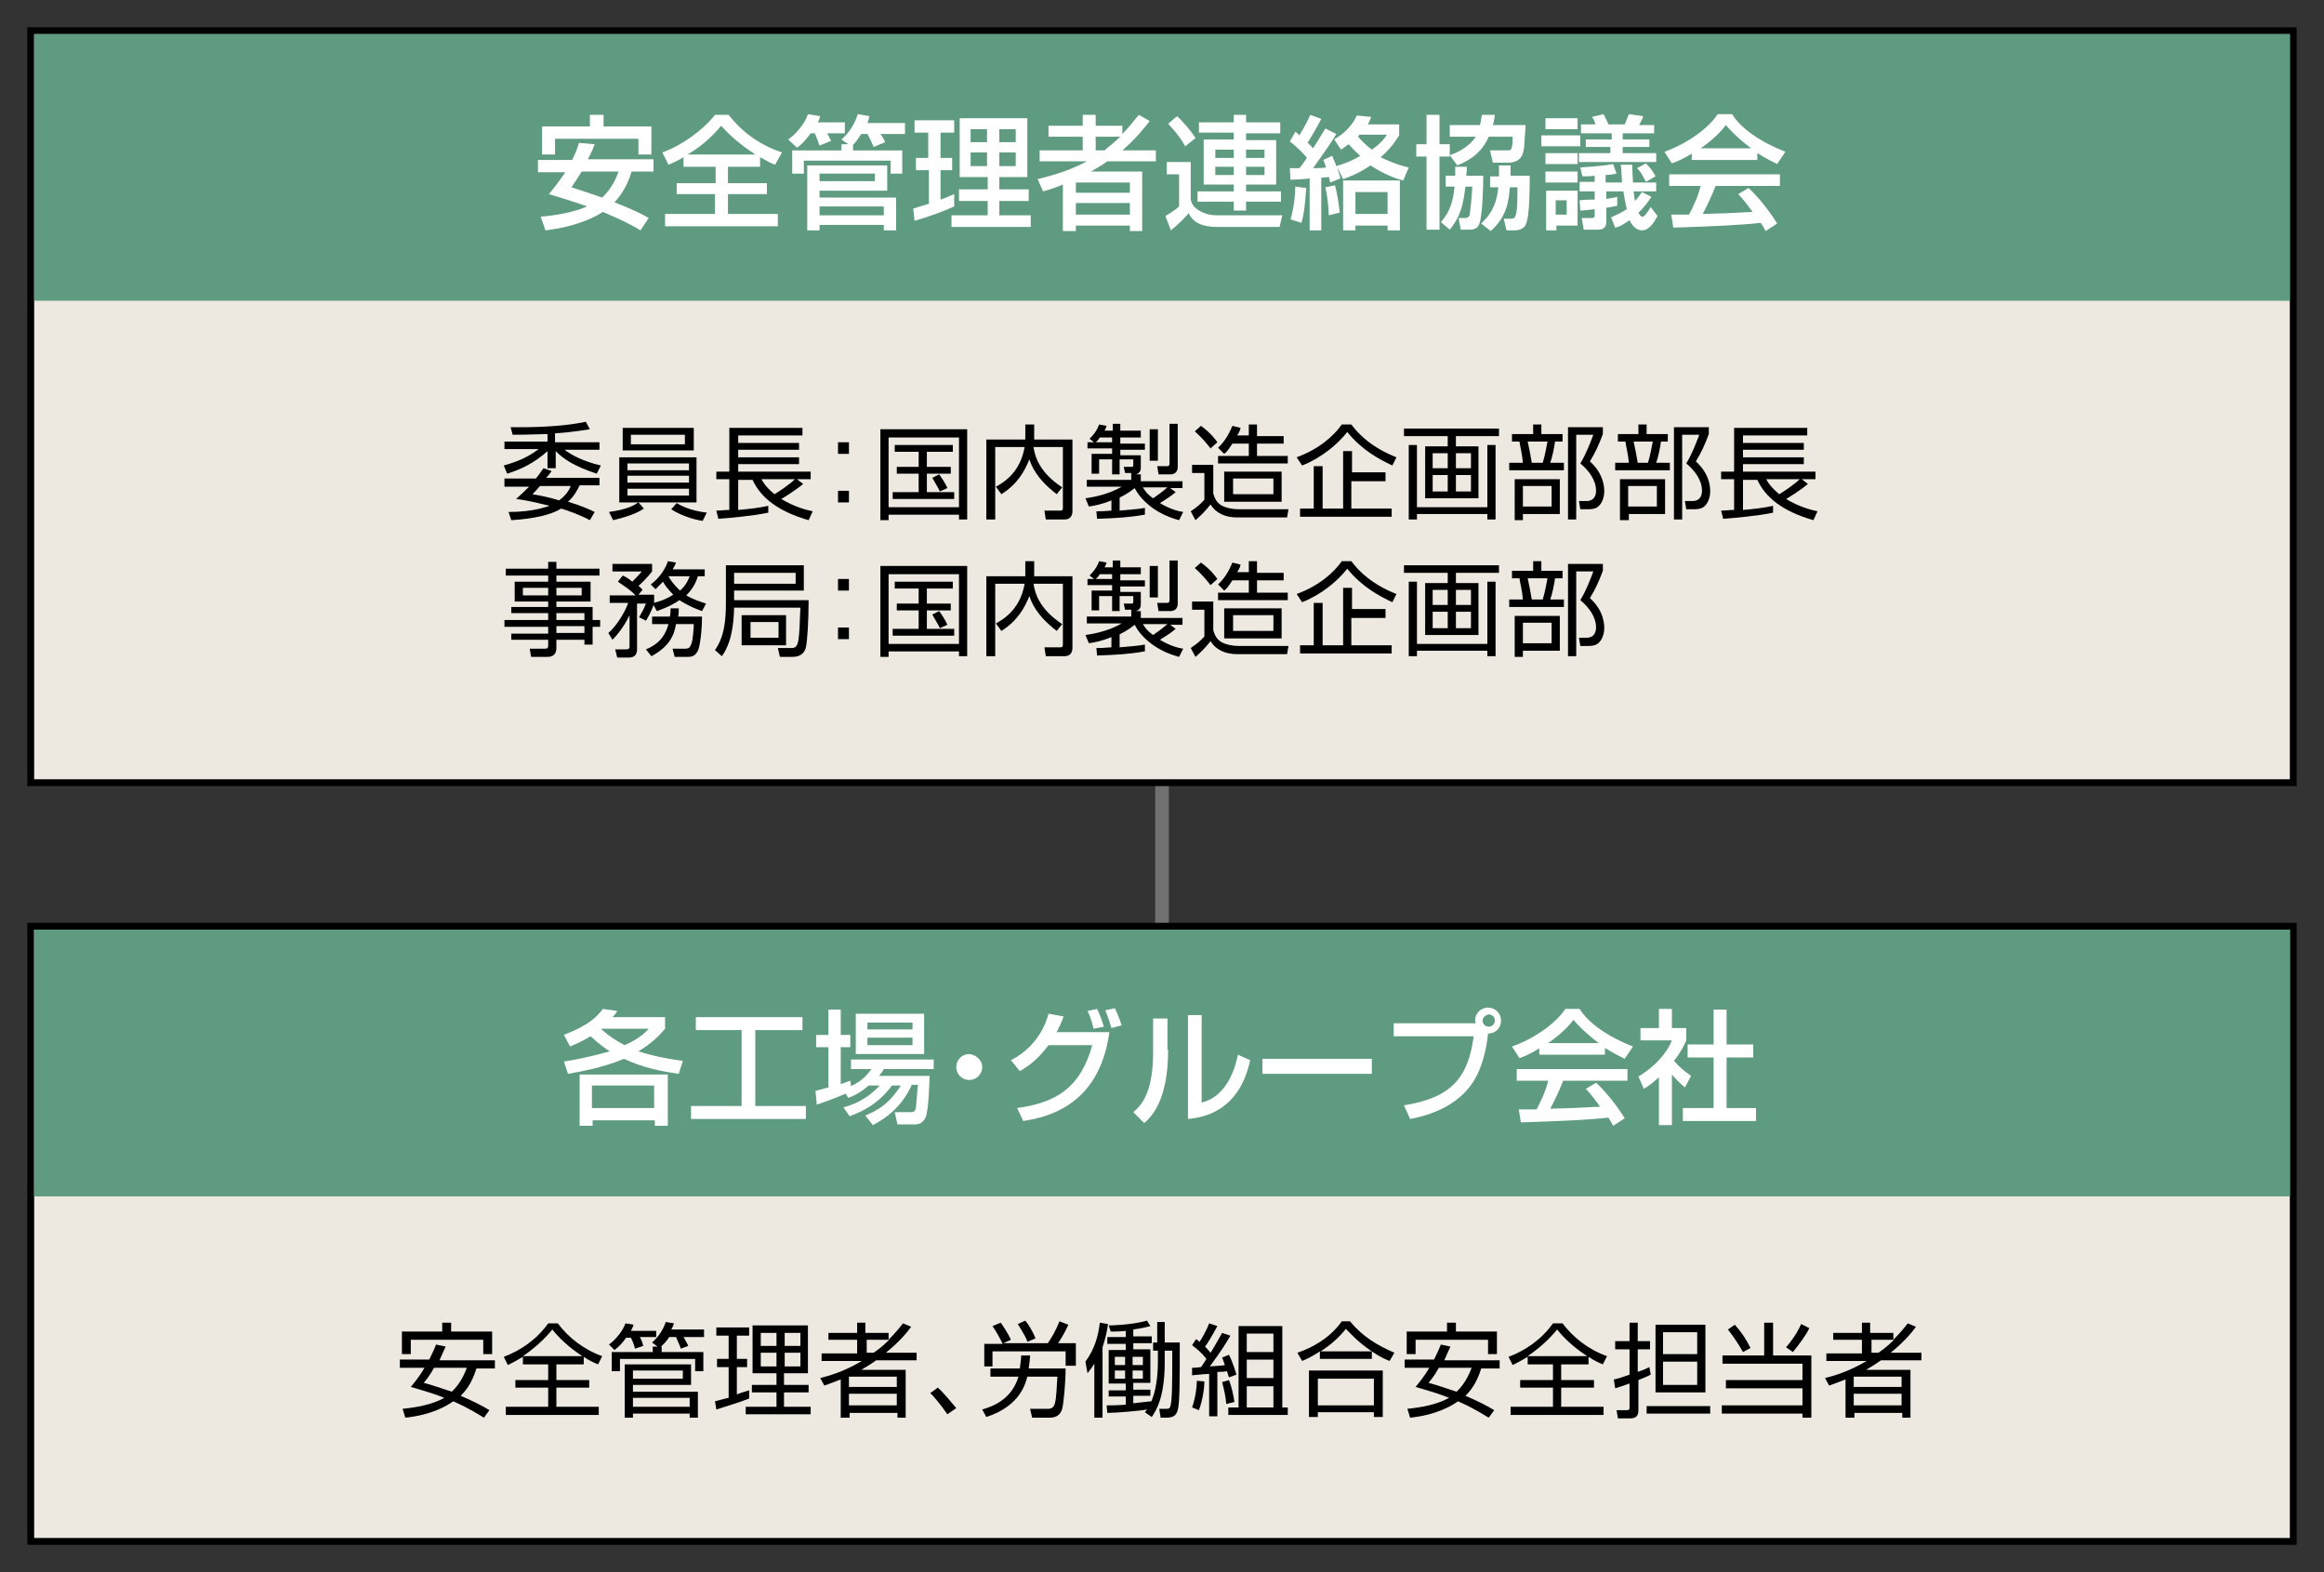 <?xml version="1.0" encoding="utf-8"?>
<!-- Generator: Adobe Illustrator 25.4.8, SVG Export Plug-In . SVG Version: 6.00 Build 0)  -->
<svg version="1.1" id="レイヤー_1" xmlns="http://www.w3.org/2000/svg" xmlns:xlink="http://www.w3.org/1999/xlink" x="0px"
	 y="0px" viewBox="0 0 340 230" style="enable-background:new 0 0 340 230;" xml:space="preserve">
<rect x="0" y="0" width="340" height="230" fill="#333333" stroke="none"/>
<style type="text/css">
	.st0{fill:none;stroke:#000000;stroke-miterlimit:10;}
	.st1{fill-rule:evenodd;clip-rule:evenodd;fill:none;stroke:#231815;stroke-width:0.891;stroke-miterlimit:10;}
	.st2{fill:#FFFFFF;stroke:#0068B6;stroke-width:4.124;stroke-miterlimit:10;}
	.st3{fill:none;stroke:#231815;stroke-width:1.175;stroke-miterlimit:10;}
	.st4{fill:#231815;}
	.st5{fill:none;stroke:#231815;stroke-miterlimit:10;}
	.st6{fill:#0068B6;stroke:#0068B6;stroke-width:2.7;stroke-miterlimit:10;}
	.st7{fill:#FFFFFF;stroke:#0068B6;stroke-width:2.7;stroke-miterlimit:10;}
	.st8{fill:none;stroke:#231815;stroke-width:0.9;stroke-miterlimit:10;}
	.st9{fill:#BAE2F8;stroke:#BAE2F8;stroke-width:1.6;stroke-miterlimit:10;}
	.st10{fill:#DFDFDF;stroke:#DFDFDF;stroke-width:1.6;stroke-miterlimit:10;}
	.st11{fill-rule:evenodd;clip-rule:evenodd;fill:#0068B6;stroke:#0068B6;stroke-width:1.5;stroke-miterlimit:10;}
	.st12{fill-rule:evenodd;clip-rule:evenodd;fill:#BAE2F8;stroke:#BAE2F8;stroke-width:2.25;stroke-miterlimit:10;}
	.st13{fill-rule:evenodd;clip-rule:evenodd;fill:#DFDFDF;stroke:#DFDFDF;stroke-width:1.5;stroke-miterlimit:10;}
	.st14{fill:#717071;}
	.st15{fill:#EDE9E0;}
	.st16{fill:#5F9B81;}
	.st17{fill:#FFFFFF;}
	.st18{enable-background:new    ;}
	.st19{fill:none;stroke:#FFFFFF;stroke-width:2;stroke-linejoin:round;stroke-miterlimit:10;}
	.st20{fill:#221815;}
	.st21{fill:#0068B6;}
	.st22{fill:#BAE2F8;stroke:#BAE2F8;stroke-width:2.25;stroke-miterlimit:10;}
	.st23{fill:#DFDFDF;stroke:#DFDFDF;stroke-width:2.25;stroke-miterlimit:10;}
	.st24{fill:none;stroke:#FFFFFF;stroke-width:2;}
	.st25{fill:#0066CC;}
</style>
<rect x="169" y="114" class="st14" width="2" height="22"/>
<g>
	<rect x="4.5" y="4.5" class="st15" width="331" height="110"/>
	<path d="M335,5v109H171h-2H5V5H335 M336,4h-1H5H4v1v109v1h1h164h2h164h1v-1V5V4L336,4z"/>
</g>
<g>
	<rect x="4.5" y="135.5" class="st15" width="331" height="90"/>
	<path d="M335,136v89H5v-89h164h2H335 M336,135h-1H171h-2H5H4v1v89v1h1h330h1v-1v-89V135L336,135z"/>
</g>
<rect x="5" y="5" class="st16" width="330" height="39"/>
<rect x="5" y="136" class="st16" width="330" height="39"/>
<rect x="5" y="136" class="st16" width="330" height="39"/>
<g>
	<path class="st17" d="M87,21.1c-0.2,0.5-0.3,0.9-1,2.2h9.6v1.8h-3.2c-0.5,1.7-1.3,3.2-2.5,4.5c2.6,1,4.2,1.8,5,2.3l-1.2,1.8
		c-0.8-0.5-2.4-1.4-5.5-2.7c-0.6,0.4-3.3,2.1-8.4,2.7l-0.7-2c3.6-0.3,5.6-1,6.8-1.5c-1.1-0.4-2.6-0.9-5.6-1.8
		c0.5-0.6,1.4-1.7,2.4-3.2h-4v-1.8h5c0.6-1.2,0.8-1.8,1-2.5L87,21.1z M79.3,18.5h7v-1.7h2v1.7h7v4.1h-1.9v-2.3H81.2v2.3h-1.9V18.5z
		 M85.1,25.1c-0.8,1.3-1.1,1.7-1.5,2.3c1.6,0.5,3,1,4.5,1.5c1.5-1.4,2.1-3,2.4-3.8H85.1z"/>
	<path class="st17" d="M100,23c-0.8,0.5-1.5,0.8-2.2,1.1l-0.9-1.8c2.8-1,5.9-3.2,7.7-5.5h2c1.7,2.2,4.2,4.3,7.8,5.5l-1,1.8
		c-0.6-0.2-1.1-0.5-2.2-1.1v1.4h-4.7v2.4h5.7v1.6h-5.7v2.9h7.3v1.8H97.3v-1.8h7.3v-2.9H99v-1.6h5.7v-2.4H100V23z M110.5,22.6
		c-1.5-1-3.3-2.3-5-4.2c-0.9,1.1-2.5,2.8-4.9,4.2H110.5z"/>
	<path class="st17" d="M118.6,19.5c-1,1.4-1.7,1.9-2,2.1l-1.3-1.2c1.2-0.8,2.5-2.4,2.9-3.7L120,17c-0.1,0.3-0.1,0.5-0.4,0.9h4v1.6
		H121c0.2,0.3,0.4,0.8,0.6,1.1l-1.7,0.7c-0.2-0.6-0.5-1.4-0.7-1.8H118.6z M124.1,21.1l-1-0.7c0.5-0.4,1.8-1.7,2.4-3.7l1.7,0.3
		c-0.1,0.3-0.1,0.5-0.3,1h5.5v1.6h-3.6c0.3,0.4,0.5,0.7,0.7,1.2l-1.7,0.7c-0.1-0.3-0.5-1.2-0.9-1.9h-0.9c-0.5,0.8-0.9,1.3-1.2,1.6
		v0.8h7.2v3.4h-1.7v-1.9h-12.7v1.9h-1.7v-3.4h7.2v-0.9H124.1z M118.1,24.2h11.7v3.7h-9.9v1h11.2v4.8h-1.8v-0.8h-9.4v0.8h-1.8V24.2z
		 M119.9,26.5h8.1v-1.1h-8.1V26.5z M119.9,31.5h9.4v-1.3h-9.4V31.5z"/>
	<path class="st17" d="M133.6,30.5c0.5-0.1,0.6-0.2,2.3-0.7v-4.9H134v-1.8h1.8v-3.7h-2v-1.8h5.8v1.8h-2v3.7h1.7v1.8h-1.7v4.3
		c0.6-0.2,1.1-0.4,2-0.8v1.8c-1.5,0.7-4,1.6-5.8,2.1L133.6,30.5z M140.3,17.3h10v8.6h-4.1v1.8h4.3v1.7h-4.3v2.1h4.6v1.7h-11.6v-1.7
		h5.3v-2.1h-4.2v-1.7h4.2v-1.8h-4.1V17.3z M142,18.9v1.9h2.4v-1.9H142z M142,22.3v2h2.4v-2H142z M146.2,18.9v1.9h2.4v-1.9H146.2z
		 M146.2,22.3v2h2.4v-2H146.2z"/>
	<path class="st17" d="M151.8,26.2c2.9-0.7,5.2-1.5,7.2-2.6h-6.9V22h6.3v-2h-5v-1.6h5v-1.6h1.9v1.6h3.9v1.2c1.1-1.1,1.8-2.1,2.4-2.8
		l1.6,0.9c-0.7,0.9-2,2.6-4,4.3h4.9v1.6h-7.1c-0.5,0.4-1.4,0.9-2.4,1.5h7.5v8.7h-1.8V33h-7.9v0.8h-1.9V27c-1.5,0.6-2.1,0.8-2.9,1
		L151.8,26.2z M157.4,26.7v1.5h7.9v-1.5H157.4z M157.4,29.7v1.7h7.9v-1.7H157.4z M160.3,20v2h1.3c0.3-0.3,1-0.8,2.3-2H160.3z"/>
	<path class="st17" d="M170.6,23.7h3.6v5.4c0.1,0.6,0.3,1.2,1.4,1.8c0.9,0.5,1.8,0.6,2.4,0.6h9.6l-0.4,1.7h-9.1c-2.8,0-3.7-1-4.2-2
		c-0.6,0.7-1.7,1.8-2.6,2.5l-0.8-2.1c0.3-0.2,1.4-0.8,2-1.4v-4.7h-1.8V23.7z M172.2,17c0.7,0.6,2.1,2.2,2.7,3.2l-1.5,1.2
		c-0.7-1.2-1.2-1.9-2.5-3.3L172.2,17z M187.3,19.5h-5v1h4.4V27h-4.4v1h5.1v1.5h-5.1v1.3h-1.8v-1.3h-5.3v-1.5h5.3v-1h-4.4v-6.6h4.4
		v-1h-5.1v-1.5h5.1v-1.1h1.8v1.1h5V19.5z M177.8,21.9v1.2h2.7v-1.2H177.8z M177.8,24.4v1.2h2.7v-1.2H177.8z M182.3,21.9v1.2h2.7
		v-1.2H182.3z M182.3,24.4v1.2h2.7v-1.2H182.3z"/>
	<path class="st17" d="M195.6,24.4c0.3,0.9,0.4,1.3,0.5,1.7l-1.5,0.6c-0.1-0.4-0.1-0.6-0.2-0.8c-0.2,0-0.8,0.1-1.1,0.1v7.7h-1.7
		v-7.6c-0.6,0.1-2.2,0.2-2.8,0.2l-0.1-1.7c0.3,0,1,0,1.4,0c0.3-0.3,0.6-0.8,1.1-1.5c-0.2-0.3-1.2-1.4-2.5-2.4l0.8-1.4
		c0.2,0.1,0.3,0.2,0.6,0.5c0.9-1.5,1.3-2.3,1.6-3l1.6,0.6c-0.6,1.2-1.3,2.3-2,3.5c0.5,0.4,0.6,0.6,0.8,0.8c1.1-1.7,1.4-2.3,1.8-2.9
		l1.6,0.8c-0.9,1.6-3,4.4-3.4,5c0.5,0,1.4,0,1.9-0.1c-0.1-0.4-0.2-0.6-0.4-1.1l1.3-0.6c0.1,0.3,0.3,0.6,0.6,1.5
		c0.7-0.2,2-0.6,3.5-1.5c-0.8-0.7-1.3-1.3-1.7-1.7c-0.4,0.3-0.7,0.5-1.1,0.8l-1-1.5c0.8-0.5,2.4-1.5,3.3-3.5l2.1,0.2
		c-0.1,0.3-0.2,0.6-0.5,1.1h4.6v1.6c-0.4,0.6-1,1.7-2.7,3.2c1.8,0.9,3.2,1.3,4.1,1.5l-0.8,1.9c-0.8-0.2-2.5-0.7-4.8-2.2
		c-1.9,1.3-3.2,1.7-4,2L195.6,24.4z M191.1,27.5c-0.2,2.7-0.3,3.7-0.7,5.1l-1.6-0.5c0.5-1.7,0.7-3.5,0.7-4.8L191.1,27.5z
		 M195.3,27.1c0.3,1,0.6,2.9,0.7,4l-1.6,0.4c0-1-0.2-2.8-0.5-4.1L195.3,27.1z M204.8,26.4v7.3H203V33h-4.7v0.7h-1.8v-7.3H204.8z
		 M198.3,28.1v3.2h4.7v-3.2H198.3z M199,19.6c-0.2,0.2-0.3,0.3-0.3,0.4c0.1,0.1,0.7,0.9,2,1.9c1.4-1,1.9-1.7,2.2-2.2H199z"/>
	<path class="st17" d="M217.8,20c-0.8,1.9-2.3,3.3-4.6,4.2l-1.1-1.5v0.2h-1.5v10.7h-1.9V22.9h-1.5v-1.8h1.5v-4.3h1.9v4.3h1.5v1.6
		c2.1-0.7,3.3-1.9,3.8-2.7h-3.8v-1.7h4.4c0.2-0.6,0.2-1.1,0.3-1.5h1.9c-0.1,0.5-0.1,0.9-0.3,1.5h4.8c0,0.4-0.2,2.5-0.2,3
		c-0.1,0.9-0.2,2.5-2.4,2.5h-2.2L218,22h2.3c0.7,0,0.8,0,0.9-0.6c0.1-0.3,0.1-1,0.1-1.4H217.8z M212.9,25.7c0-0.5,0-0.8,0-1.3h1.7
		c0,0.4,0,0.7-0.1,1.3h2.5c0,1.4-0.1,6-0.6,7.1c-0.1,0.3-0.4,0.8-1.4,0.8h-1.3l-0.3-1.7h0.8c0.3,0,0.6,0,0.8-0.4
		c0.1-0.5,0.3-2.5,0.4-4.2h-1c-0.3,2.1-0.5,4.1-2.3,6.3l-1.3-1.1c1.4-1.6,1.8-3.2,2-5.2h-1.3v-1.6H212.9z M219.3,25.7
		c0-0.8,0-1.1,0-1.5h1.7c0,0.5,0,0.6,0,1.5h2.8c0,5.9-0.4,6.7-0.6,7.2c-0.3,0.6-1,0.8-1.6,0.8h-1.2L220,32h0.8c0.4,0,0.8,0,0.9-0.4
		c0.3-0.7,0.3-2.4,0.3-4.2h-1.1c-0.2,2.4-0.6,4.4-2.8,6.4l-1.4-1.1c1.8-1.7,2.3-3.3,2.5-5.3H218v-1.6H219.3z"/>
	<path class="st17" d="M225.5,19.8h5.7v1.6h-5.7V19.8z M226.1,17.3h4.7v1.6h-4.7V17.3z M226.1,22.4h4.7V24h-4.7V22.4z M226.1,25.1
		h4.7v1.6h-4.7V25.1z M226.1,27.9h4.7v5.1h-3.1v0.7h-1.5V27.9z M227.6,29.3v2.1h1.6v-2.1H227.6z M231.3,18.2h2.1
		c-0.1-0.5-0.2-0.7-0.5-1.1l1.7-0.4c0.3,0.6,0.7,1.4,0.7,1.5h2.4c0.3-0.7,0.3-0.8,0.6-1.5l2.1,0.3c-0.1,0.4-0.2,0.5-0.6,1.3h2.2v1.2
		h-4.6v0.9h3.9v1.1h-3.9v0.9h4.9v1.3h-11.3v-1.3h4.6v-0.9H232v-1.1h3.8v-0.9h-4.5V18.2z M235.7,31.8c0.6-0.3,1.4-0.6,2.3-1.2
		c-0.1-0.5-0.3-1.3-0.5-2.6h-2.5v1.1c0.5-0.1,0.8-0.1,1.6-0.3v1.3c-0.5,0.1-0.9,0.2-1.6,0.3v2.1c0,0.5-0.2,1.1-1.2,1.1h-2.1
		l-0.3-1.7h1.5c0.3,0,0.4-0.1,0.4-0.4v-0.9c-1.1,0.1-1.5,0.2-2.1,0.2l-0.1-1.5c0.9-0.1,1.4-0.1,2.2-0.1V28h-2.2v-1.4h2.2v-0.9
		c-0.6,0.1-1,0.1-1.8,0.1l-0.3-1.3c1.3-0.1,3.2-0.2,4.8-0.5l0.5,1.4c-0.5,0.1-1,0.2-1.6,0.2v1.1h2.4c-0.1-2-0.1-2.2-0.2-2.6h1.7
		c0,1.3,0.1,1.9,0.1,2.6h3.4V28h-3.3c0,0.2,0.1,0.6,0.2,1.4c0.5-0.5,0.7-0.9,1-1.3l1.4,0.7c-0.4,0.6-1,1.5-1.9,2.3
		c0.1,0.2,0.3,0.6,0.6,0.6c0.3,0,0.7-0.6,1.2-1.4l1,1.3c-0.5,0.9-1.2,2.1-2.3,2.1c-0.7,0-1.4-0.6-1.8-1.5c-0.8,0.6-1.5,1-2.1,1.1
		L235.7,31.8z M240.8,23.9c0.6,0.6,1,1.1,1.4,1.9l-1.4,0.8c-0.6-1.1-0.7-1.4-1.3-2L240.8,23.9z"/>
	<path class="st17" d="M247.6,22.4c-1.4,0.9-2.2,1.2-3,1.5l-1.1-1.7c2.9-1,6.3-3.2,7.8-5.5h2.1c1.3,2.1,4.2,4.1,7.8,5.5l-1.2,1.8
		c-0.8-0.4-1.8-0.9-2.9-1.6v1h-9.6V22.4z M258.3,33.8c-0.2-0.4-0.3-0.6-0.7-1.2c-2.5,0.3-6.5,0.5-12.8,0.7l-0.3-1.9c0.4,0,2,0,2.6,0
		c0.5-0.9,1.4-2.8,1.7-4.2h-4.6v-1.7h16.2v1.7h-9.4c-0.6,1.5-1.3,3-1.9,4.1c3.4-0.1,3.7-0.1,7.3-0.3c-0.9-1.2-1.3-1.8-2.1-2.6
		l1.5-0.9c0.6,0.5,2.6,2.6,4.2,5.2L258.3,33.8z M256.2,21.7c-1.9-1.4-3.3-2.9-3.7-3.4c-0.7,0.9-1.7,2-3.7,3.4H256.2z"/>
</g>
<g>
	<g>
		<path class="st17" d="M82.5,151.4c3.6-1.4,4.8-2.6,5.7-3.8l2.1,0.3c-0.3,0.5-0.4,0.6-0.7,0.9h7.7v1.7c-0.6,0.7-1.7,2-3.9,3.3
			c2.2,0.7,4.2,1.1,6.5,1.4l-0.6,1.9c-2.8-0.4-5.5-1-8-2.2c-3.4,1.4-6.6,1.9-8.2,2.2l-0.6-1.8c1.2-0.2,3.6-0.6,6.7-1.5
			c-0.6-0.4-1.5-1-2.8-2.2c-1.3,0.8-2.3,1.2-3,1.5L82.5,151.4z M97.7,157.2v7.5h-1.9v-0.8h-9.1v0.8h-1.9v-7.5H97.7z M86.6,158.8v3.3
			h9.1v-3.3H86.6z M87.9,150.5c1.7,1.5,2.9,2.1,3.5,2.4c2-0.9,3-1.8,3.5-2.4H87.9z"/>
		<path class="st17" d="M101.9,148.8h15.5v1.9h-6.9v11.1h7.4v1.9h-16.8v-1.9h7.4v-11.1h-6.7V148.8z"/>
		<path class="st17" d="M127.1,158.8c-1.4,1.2-2.4,1.6-3,1.8l-0.4-0.6c-2.3,1-3.4,1.3-4.2,1.6l-0.2-2c0.4-0.1,1.7-0.5,1.9-0.5v-5.9
			h-1.8v-1.8h1.8v-3.7h1.8v3.7h1.4v1.8H123v5.4c0.8-0.3,0.9-0.3,1.4-0.5l0.1,0.8c1.7-0.8,2.4-1.7,3-2.5h-3V155h12.1v1.4h-7.3
			c-0.2,0.4-0.4,0.6-0.7,1h7.4c0,0.2-0.1,5-0.6,6.1c-0.5,1-1.2,1-1.7,1h-2.4l-0.4-1.8h2.4c0.5,0,0.6-0.2,0.7-0.7
			c0.1-0.7,0.2-2.8,0.3-3.3h-0.9c-1.5,3.3-3.8,4.9-5.7,5.9l-1.1-1.4c2.4-1,3.7-2.1,5.2-4.4h-1.3c-2,2.7-4.3,3.8-6.2,4.5l-0.9-1.3
			c1.1-0.3,3.3-1,5.3-3.2H127.1z M125.2,148.3h10v5.9h-10V148.3z M126.9,149.6v1h6.6v-1H126.9z M126.9,151.8v1.1h6.6v-1.1H126.9z"/>
		<path class="st17" d="M143.7,156.1c0,1-0.8,1.9-1.9,1.9c-1,0-1.9-0.8-1.9-1.9c0-1,0.8-1.9,1.9-1.9
			C142.8,154.3,143.7,155.1,143.7,156.1z"/>
		<path class="st17" d="M147.9,155.1c4.1-2.1,5.2-5.7,5.5-6.8l2.2,0.4c-0.2,0.6-0.5,1.3-1,2.3h7.7c-1.5,11.1-9.6,12.5-12.6,13
			l-0.9-1.9c5.9-0.8,9.3-3.1,11-9.2h-6.4c-1.5,2-2.8,3-4.2,3.8L147.9,155.1z M160,150.5c-0.4-1.5-0.5-1.8-0.9-2.6l1.4-0.3
			c0.2,0.4,0.5,1,1,2.6L160,150.5z M162.6,150.4c-0.4-1.4-0.7-2.1-0.9-2.6l1.4-0.3c0.3,0.6,0.6,1.3,1,2.5L162.6,150.4z"/>
		<path class="st17" d="M170.9,153.6c0,7.6-2.6,9.9-3.5,10.7l-1.6-1.6c0.8-0.7,2.9-2.3,2.9-8.7v-5h2.1V153.6z M175.8,161.3
			c4.1-1,5.1-6,5.3-7l1.8,0.8c-1.7,7.9-7.4,8.4-9.1,8.6v-15.2h2V161.3z"/>
		<path class="st17" d="M200.7,154.9v2.2h-16v-2.2H200.7z"/>
		<path class="st17" d="M205.4,161.7c7-1.1,9.4-4.1,10.2-10.1h-11.7v-1.9h12c0-0.1-0.1-0.2-0.1-0.4c0-1,0.8-1.9,1.9-1.9
			c1,0,1.9,0.8,1.9,1.9c0,1-0.7,1.9-1.9,1.9c-0.2,2.2-0.9,5-2,6.8c-2,3.3-5.6,5-9.4,5.7L205.4,161.7z M216.9,149.3
			c0,0.5,0.4,0.9,0.9,0.9c0.5,0,0.9-0.4,0.9-0.9c0-0.5-0.4-0.9-0.9-0.9C217.3,148.5,216.9,148.9,216.9,149.3z"/>
		<path class="st17" d="M225.3,153.3c-1.4,0.9-2.2,1.2-3,1.5l-1.1-1.7c2.9-1,6.3-3.2,7.8-5.5h2.1c1.3,2.1,4.2,4.1,7.8,5.5l-1.2,1.8
			c-0.8-0.4-1.8-0.9-2.9-1.6v1h-9.6V153.3z M236,164.7c-0.2-0.4-0.3-0.6-0.7-1.2c-2.5,0.3-6.5,0.5-12.8,0.7l-0.3-1.9
			c0.4,0,2,0,2.6,0c0.5-0.9,1.4-2.8,1.7-4.2h-4.6v-1.7h16.2v1.7h-9.4c-0.6,1.5-1.3,3-1.9,4.1c3.4-0.1,3.7-0.1,7.3-0.3
			c-0.9-1.2-1.3-1.8-2.1-2.6l1.5-0.9c0.6,0.5,2.6,2.6,4.2,5.2L236,164.7z M233.9,152.6c-1.9-1.4-3.3-2.9-3.7-3.4
			c-0.7,0.9-1.7,2-3.7,3.4H233.9z"/>
		<path class="st17" d="M244.6,164.6h-1.9v-7c-1.1,1-1.6,1.3-2.2,1.7l-0.8-1.8c2.3-1.4,4.1-3.3,4.9-5.3H240v-1.8h2.7v-2.8h1.9v2.8
			h2.1v1.8c-0.3,0.7-0.7,1.6-1.8,3c0.9,1,1.4,1.4,2.5,2.2l-0.9,1.7c-0.8-0.7-1.3-1.2-1.9-1.9V164.6z M250.7,147.7h1.9v5.1h3.9v1.9
			h-3.9v7.4h4.3v1.9h-10.7v-1.9h4.5v-7.4h-3.8v-1.9h3.8V147.7z"/>
	</g>
</g>
<g>
	<g>
		<path d="M70.8,207.4c-0.7-0.4-2-1.3-4.5-2.4c-0.8,0.6-3.1,2-7,2.4l-0.4-1.3c2-0.2,4.3-0.6,6.1-1.6c-1.2-0.5-2.5-0.9-4.9-1.6
			c0.4-0.5,1.2-1.4,2-2.8h-3.6v-1.2h4.3c0.5-1,0.8-1.7,1-2.2l1.4,0.3c-0.2,0.4-0.4,0.9-0.9,2h8.1v1.2h-2.7c-0.7,2.3-1.7,3.4-2.3,4
			c1.9,0.8,3.4,1.6,4.2,2.1L70.8,207.4z M64.7,194.8v-1.3H66v1.3h6v3.3h-1.3V196H60.1v2.1h-1.3v-3.3H64.7z M63.5,200.1
			c-0.7,1.3-1.2,1.8-1.5,2.2c1.1,0.3,2.6,0.8,4.1,1.3c1.4-1.3,2-3,2.2-3.5H63.5z"/>
		<path d="M85.2,199.6h-3.8v2.3h4.8v1.1h-4.8v2.8h6.2v1.2H74v-1.2h6.2V203h-4.8v-1.1h4.8v-2.3h-3.7v-1.1c-1,0.6-1.6,0.9-2.2,1.2
			l-0.6-1.2c2.4-0.9,4.8-2.5,6.5-4.9h1.4c1.5,2,3.7,3.8,6.5,4.8l-0.6,1.2c-0.5-0.2-1.2-0.5-2.1-1.1V199.6z M85.2,198.4
			c-0.9-0.6-2.8-1.9-4.4-3.9c-1.2,1.5-2.7,2.8-4.3,3.9H85.2z"/>
		<path d="M96,194.5v1.1h-2.4c0.2,0.3,0.4,0.8,0.5,1.3l-1.2,0.4c-0.1-0.5-0.4-1.2-0.6-1.6h-0.7c-0.5,0.7-1,1.3-1.7,1.8l-0.8-0.8
			c1.2-0.9,2.1-2.2,2.4-3.1l1.2,0.2c-0.1,0.3-0.2,0.5-0.4,0.9H96z M96.8,197v0.8h6.1v2.8h-1.2v-1.8h-11v1.8h-1.2v-2.8h6V197h0.7
			l-0.8-0.6c0.9-0.8,1.6-1.8,2-3l1.2,0.2c-0.1,0.3-0.2,0.6-0.4,0.9h4.8v1.1H100c0.3,0.5,0.4,0.7,0.7,1.3l-1.1,0.4
			c-0.1-0.4-0.5-1.2-0.7-1.7h-1c-0.1,0.2-0.6,0.9-1.2,1.4H96.8z M101.1,199.6v3h-8.5v1h9.5v3.8h-1.2v-0.6h-8.3v0.6h-1.2v-7.8H101.1z
			 M92.6,200.5v1.2h7.3v-1.2H92.6z M92.6,204.5v1.3h8.3v-1.3H92.6z"/>
		<path d="M109.6,204.6c-1.5,0.6-3.6,1.2-4.8,1.6l-0.2-1.2c0.5-0.1,1.4-0.4,2-0.5V200h-1.7v-1.2h1.7v-3.4h-1.8v-1.2h4.8v1.2h-1.8
			v3.4h1.5v1.2h-1.5v4c0.7-0.3,1.2-0.4,1.8-0.6L109.6,204.6z M118.2,193.9v7h-3.5v1.7h3.6v1.1h-3.6v2.1h3.9v1.1h-9.5v-1.1h4.5v-2.1
			H110v-1.1h3.6v-1.7h-3.5v-7H118.2z M113.6,195h-2.3v1.9h2.3V195z M113.6,197.9h-2.3v2h2.3V197.9z M117.1,195h-2.3v1.9h2.3V195z
			 M117.1,197.9h-2.3v2h2.3V197.9z"/>
		<path d="M133.3,194.1c-0.5,0.7-1.6,2.1-3.7,3.8h4.5v1.1h-5.9c-0.7,0.5-1.5,1-2.2,1.4h6.5v7h-1.2v-0.7h-7v0.7H123v-5.6
			c-1.3,0.5-1.8,0.7-2.4,0.9l-0.6-1.1c1.2-0.3,3.4-0.9,6.1-2.5h-5.9v-1.1h5.2V196h-4.2v-1h4.2v-1.5h1.2v1.5h3.4v1
			c1.1-1.1,1.8-2,2.1-2.4L133.3,194.1z M131.2,201.4h-7v1.5h7V201.4z M131.2,203.9h-7v1.7h7V203.9z M127.8,197.9
			c0.3-0.2,1.2-0.8,2.3-1.9h-3.3v1.9H127.8z"/>
		<path d="M138.6,206.9c-1.1-1.6-2-2.6-2.5-3.1l1.1-0.8c1,0.9,2,2.2,2.7,3L138.6,206.9z"/>
		<path d="M155.4,206.1c-0.2,0.7-0.7,1.3-1.8,1.3h-2.6l-0.3-1.3l2.7,0c0.1,0,0.7,0,0.9-0.7c0.3-0.9,0.3-3,0.4-4h-4.4
			c-0.3,1.1-1.1,4.3-6,5.9l-0.6-1.1c1.4-0.4,4.3-1.4,5.3-4.8h-4.1v-1.2h4.3c0.1-0.8,0.2-1.4,0.2-1.9h1.3c0,0.5-0.1,1-0.2,1.9h5.4
			C155.9,202.2,155.6,205.4,155.4,206.1z M155.9,199.9v-2.2h-10.7v2.2H144v-3.3h2.7c-0.4-0.8-1-1.9-1.5-2.6l1.2-0.5
			c0.3,0.4,1.1,1.6,1.5,2.5l-1.1,0.5h6.5c0.6-0.9,1.1-1.7,1.7-3.2l1.3,0.5c-0.5,1.1-0.9,1.8-1.5,2.7h2.6v3.3H155.9z M150.3,196.3
			c-0.1-0.4-0.4-1-1.4-2.6l1.1-0.5c0.5,0.6,1.1,1.6,1.5,2.6L150.3,196.3z"/>
		<path d="M161.3,207.4h-1.2v-7.9c-0.5,0.8-0.7,1-1,1.4l-0.3-1.7c1.4-1.9,1.9-3.9,2.1-5.7l1.2,0.2c-0.1,0.8-0.3,1.9-0.8,3.4V207.4z
			 M169.3,197.6h-0.6v-1.2h0.6v-3h1.1v3h2.2c0,5.8,0,8.8-0.3,9.9c-0.2,0.7-0.6,1.1-1.6,1.1h-0.9l-0.2-1.3h1c0.3,0,0.5,0,0.6-0.3
			c0.3-0.8,0.3-3.3,0.3-8.2h-1.1v1.7c0,5.2-1.3,7.1-1.9,8l-1-0.7c0.2-0.2,0.2-0.3,0.3-0.4c-1,0.2-4.5,0.5-5.8,0.5l-0.1-1.1
			c0.6,0,1.4,0,2.8-0.1v-1.2h-2.5v-0.9h2.5v-1h-2.5v-4.9h2.5v-0.9H162v-1h2.7v-0.9c-1,0.1-1.5,0.1-2.2,0.1l-0.3-0.9
			c0.7,0,3.5-0.1,5.6-0.7l0.5,0.8c-0.4,0.1-1.1,0.3-2.5,0.5v1h2.7v1h-2.7v0.9h2.5v4.9h-2.5v1h2.5v0.9h-2.5v1.1
			c0.6-0.1,1.9-0.2,2.6-0.3v0.1c1-2.2,1-5.2,1-6V197.6z M164.6,198.5h-1.5v1.2h1.5V198.5z M164.6,200.5h-1.5v1.2h1.5V200.5z
			 M167.2,198.5h-1.5v1.2h1.5V198.5z M167.2,200.5h-1.5v1.2h1.5V200.5z"/>
		<path d="M174.4,205.9c0.5-1.4,0.7-3,0.7-3.9l1.1,0.1c0,0.8-0.2,2.6-0.8,4.2L174.4,205.9z M180,195.4c-0.5,0.9-1.3,2.2-3,4.5
			c1.2-0.1,1.8-0.1,2.2-0.2c-0.2-0.6-0.3-0.8-0.4-1.1l1-0.4c0.6,1.2,1,2.6,1.1,2.9l-1.1,0.4c-0.2-0.5-0.2-0.7-0.3-0.9
			c-0.5,0.1-1,0.1-1.4,0.1v6.5h-1.2V201c-0.8,0-2.3,0.2-2.5,0.2l0-1.1c0.4,0,0.5,0,1.3-0.1c0.2-0.2,0.4-0.6,0.8-1.2
			c-0.7-0.9-1.3-1.4-2.1-2l0.6-0.9c0.3,0.2,0.3,0.3,0.5,0.4c0.2-0.3,0.9-1.4,1.4-2.7l1.2,0.4c-0.7,1.3-1.4,2.5-1.8,3
			c0.5,0.5,0.6,0.7,0.8,0.9c0.1-0.1,0.8-1.3,1.7-2.9L180,195.4z M179.4,205.4c-0.1-1.2-0.3-2-0.6-3.2l1-0.3c0.4,1,0.6,2,0.8,3.2
			L179.4,205.4z M187.6,194v11.9h0.8v1.1h-8.7v-1.1h1.5V194H187.6z M186.3,195.1h-3.9v2.7h3.9V195.1z M186.3,198.9h-3.9v2.7h3.9
			V198.9z M186.3,202.8h-3.9v3.1h3.9V202.8z"/>
		<path d="M200.7,198.8h-7.6v-1.1c-1.2,0.8-2.1,1.2-2.6,1.4l-0.7-1.2c2.4-0.8,4.9-2.3,6.5-4.6h1.2c1.9,2.3,4,3.5,6.5,4.6l-0.7,1.2
			c-0.5-0.2-1.3-0.5-2.6-1.4V198.8z M202.3,200.5v6.8H201v-0.7h-8.2v0.7h-1.3v-6.8H202.3z M201,201.7h-8.2v3.9h8.2V201.7z
			 M200.7,197.7c-2.1-1.4-3.3-2.8-3.8-3.3c-1,1.3-2.3,2.4-3.7,3.3H200.7z"/>
		<path d="M217.8,207.4c-0.7-0.4-2-1.3-4.5-2.4c-0.8,0.6-3.1,2-7,2.4l-0.4-1.3c2-0.2,4.3-0.6,6.1-1.6c-1.2-0.5-2.5-0.9-4.9-1.6
			c0.4-0.5,1.2-1.4,2-2.8h-3.6v-1.2h4.3c0.5-1,0.8-1.7,1-2.2l1.4,0.3c-0.2,0.4-0.4,0.9-0.9,2h8.1v1.2h-2.7c-0.7,2.3-1.7,3.4-2.3,4
			c1.9,0.8,3.4,1.6,4.2,2.1L217.8,207.4z M211.7,194.8v-1.3h1.3v1.3h6v3.3h-1.3V196h-10.6v2.1h-1.3v-3.3H211.7z M210.5,200.1
			c-0.7,1.3-1.2,1.8-1.5,2.2c1.1,0.3,2.6,0.8,4.1,1.3c1.4-1.3,2-3,2.2-3.5H210.5z"/>
		<path d="M232.2,199.6h-3.8v2.3h4.8v1.1h-4.8v2.8h6.2v1.2H221v-1.2h6.2V203h-4.8v-1.1h4.8v-2.3h-3.7v-1.1c-1,0.6-1.6,0.9-2.2,1.2
			l-0.6-1.2c2.4-0.9,4.8-2.5,6.5-4.9h1.4c1.5,2,3.7,3.8,6.5,4.8l-0.6,1.2c-0.5-0.2-1.2-0.5-2.1-1.1V199.6z M232.2,198.4
			c-0.9-0.6-2.8-1.9-4.4-3.9c-1.2,1.5-2.7,2.8-4.3,3.9H232.2z"/>
		<path d="M241.5,201.1c-0.4,0.2-0.8,0.4-1.8,0.8v4.3c0,0.5,0,1.3-1.2,1.3h-1.8l-0.2-1.2l1.5,0c0.4,0,0.4-0.2,0.4-0.4v-3.5
			c-1.2,0.4-1.7,0.6-2.1,0.7l-0.2-1.3c0.6-0.1,1.2-0.3,2.3-0.7v-3.7h-2.1v-1.2h2.1v-2.7h1.2v2.7h1.8v1.2h-1.8v3.3
			c0.9-0.3,1.3-0.5,1.7-0.7L241.5,201.1z M250.2,206.8h-9.3v-1.1h9.3V206.8z M249.5,203.7h-7.3v-9.9h7.3V203.7z M248.3,194.9h-5v3.2
			h5V194.9z M248.3,199.2h-5v3.4h5V199.2z"/>
		<path d="M259.4,193.5v4.8h5.6v9.1h-1.3v-0.6h-11.8v-1.2h11.8v-2.5h-11.2v-1.2h11.2v-2.4H252v-1.2h6.1v-4.8H259.4z M255,197.8
			c-0.6-1.1-1.5-2.4-2.2-3.3l1-0.7c0.9,1,1.6,2,2.3,3.4L255,197.8z M261.3,197.1c0.8-0.9,1.7-2.2,2.2-3.4l1.2,0.6
			c-0.5,1.1-1.6,2.5-2.4,3.5L261.3,197.1z"/>
		<path d="M280.3,194.1c-0.5,0.7-1.6,2.1-3.7,3.8h4.5v1.1h-5.9c-0.7,0.5-1.5,1-2.2,1.4h6.5v7h-1.2v-0.7h-7v0.7H270v-5.6
			c-1.3,0.5-1.8,0.7-2.4,0.9l-0.6-1.1c1.2-0.3,3.4-0.9,6.1-2.5h-5.9v-1.1h5.2V196h-4.2v-1h4.2v-1.5h1.2v1.5h3.4v1
			c1.1-1.1,1.8-2,2.1-2.4L280.3,194.1z M278.2,201.4h-7v1.5h7V201.4z M278.2,203.9h-7v1.7h7V203.9z M274.8,197.9
			c0.3-0.2,1.2-0.8,2.3-1.9h-3.3v1.9H274.8z"/>
	</g>
</g>
<g>
	<g>
		<g>
			<path d="M81.4,64.7h6.3v1.1h-5.1c0.9,0.7,2.7,1.7,5.3,2.3l-0.6,1.2c-3.3-1.1-4.8-2.1-6-3.3v2.5h-1.2V66c-2,1.8-4,2.7-5.9,3.3
				l-0.5-1.2c1.4-0.4,3.3-1,5.1-2.4h-5v-1.1h6.3v-1.1c-2.8,0.1-4.3,0.1-5.1,0.1l-0.3-1.1c0.4,0,0.9,0,1.7,0c2.8,0,6.6-0.2,9.3-0.8
				l0.6,1.1c-0.8,0.1-2.3,0.4-5.1,0.6V64.7z M86.3,76.1c-1.5-0.8-3.2-1.4-4.2-1.7c-1.4,0.9-4,1.5-7.3,1.7l-0.4-1.2
				c3.7,0,5.6-0.8,6-0.9c-2.4-0.6-3.9-0.9-4.9-1c0.7-0.6,1.2-1.1,1.9-1.8h-3.6V70h4.6c0.6-0.7,0.8-1.1,1.1-1.5l1.2,0.4
				c-0.4,0.6-0.6,0.8-0.8,1h7.8v1.1h-2.9c-0.3,0.6-0.7,1.5-1.7,2.4c2,0.6,3.3,1.2,3.9,1.5L86.3,76.1z M79,71.1
				c-0.6,0.7-0.8,0.9-1.1,1.2c1.2,0.2,2.6,0.5,3.9,0.9c1.1-0.8,1.5-1.6,1.7-2.1H79z"/>
			<path d="M94.2,74.4c-0.6,0.4-1.6,1-4.5,1.7l-0.6-1.2c2.8-0.4,3.7-1,4.3-1.4L94.2,74.4z M101.9,66.9v6.6H90.6v-6.6H101.9z
				 M91.1,62.6h10.4v3.3H91.1V62.6z M91.8,67.8v1h9v-1H91.8z M91.8,69.6v1h9v-1H91.8z M91.8,71.5v1h9v-1H91.8z M92.3,65h7.9v-1.4
				h-7.9V65z M99,73.6c1.6,1,3.6,1.3,4.4,1.4l-0.6,1.2c-1.5-0.2-3.4-0.9-4.6-1.7L99,73.6z"/>
			<path d="M117.5,70.8c-1.2,1-3,2.1-3.2,2.2c2,1.2,3.7,1.6,4.6,1.8l-0.6,1.3c-4.5-1.3-7-3.3-8.2-5.9H108v4.4
				c1.3-0.1,3.1-0.3,4.4-0.6V75c-2.3,0.5-6,0.8-7.3,0.9l-0.3-1.2c0.6,0,1.2-0.1,1.9-0.1v-4.5h-1.9V69h1.9v-6.4h10.7v1.1H108v1.1h8.9
				v1H108v1.1h8.9v1H108V69h10.6v1.1h-2L117.5,70.8z M111.4,70.1c0.2,0.4,0.6,1.1,1.9,2.2c0.7-0.4,2.3-1.5,3-2.2H111.4z"/>
			<path d="M124.2,64.7v1.7h-1.6v-1.7H124.2z M124.2,71.8v1.7h-1.6v-1.7H124.2z"/>
			<path d="M130,76.1h-1.2V62.8h12.7v13.2h-1.2v-0.7H130V76.1z M130,74.2h10.3V64H130V74.2z M139.4,65.1v1h-3.8v2.2h3.5v1h-3.5V72h4
				V73h-9V72h3.8v-2.7h-3.2v-1h3.2v-2.2h-3.5v-1H139.4z M137.5,71.9c-0.2-0.5-0.8-1.4-1.1-2l1-0.5c0.3,0.4,0.9,1.3,1.2,2L137.5,71.9
				z"/>
			<path d="M150,62.1h1.3v2.2h5.6v10.4c0,0.3,0,1.3-1.2,1.3H153l-0.2-1.3l2.3,0c0.2,0,0.4,0,0.4-0.4v-8.9h-4.3
				c0.2,1.2,0.7,3.6,4.2,5.9l-0.8,1c-3-2.3-3.7-4.2-4-5.1c-0.7,1.7-1.7,3.6-4.1,5.1l-0.8-1.1c2.1-1.1,3.7-2.9,4.2-5.8h-4.3V76h-1.3
				V64.3h5.7V62.1z"/>
			<path d="M167.4,75.3c-2.2,0.4-4.1,0.5-6.9,0.6l-0.1-1.1c0.6,0,1.1,0,2.2-0.1v-1.5c-1.4,0.6-2.6,0.8-3.3,0.9l-0.5-1.2
				c0.6-0.1,3.1-0.4,5.3-1.7h-5.1v-1h6.5v-1h-0.9l-0.2-0.9l1.1,0c0.2,0,0.3,0,0.3-0.3v-0.8h-2v2.2h-1.1v-2.2h-1.9v2.1h-1.1v-2.9h3
				v-0.8h-3.6v-0.9h3.6V64h-1.8c-0.3,0.5-0.5,0.6-0.7,0.8l-0.8-0.6c0.5-0.5,1.1-1.2,1.4-2.1l1.1,0.2c-0.1,0.3-0.2,0.5-0.3,0.7h1.2
				v-1h1.1v1h3V64h-3v0.9h3.6v0.9h-3.6v0.8h3v1.8c0,0.8-0.5,0.9-0.7,1h0.7v1h6.1v1h-1.8L172,72c-0.7,0.6-1.5,1.1-2.3,1.6
				c1.5,0.9,2.7,1.2,3.4,1.3l-0.6,1.2c-3.8-1-5.8-3.3-6.5-4.7c-0.5,0.4-1,0.8-2.2,1.4v1.9c1-0.1,2.7-0.2,3.7-0.4V75.3z M167.2,71.3
				c0.2,0.3,0.5,0.9,1.5,1.6c0.6-0.4,1.4-1,2.1-1.6H167.2z M169.4,62.8v4.6h-1.2v-4.6H169.4z M172.3,62.1v6.2c0,0.8-0.5,1.1-1.1,1.1
				h-1.7l-0.2-1.2l1.4,0c0.3,0,0.4-0.1,0.4-0.4v-5.8H172.3z"/>
			<path d="M177.5,68v4.2c0.2,0.6,0.4,1.3,1.3,1.8c0.6,0.3,1.5,0.5,2.4,0.5h7.3l-0.2,1.2h-7.3c-1.7,0-3.1-0.6-3.9-1.9
				c-0.7,0.9-1.3,1.5-2.2,2.3l-0.7-1.3c0.9-0.6,1.5-1.1,2-1.7v-3.9h-1.8V68H177.5z M177.1,65.6c-0.7-0.9-1.3-1.6-2.3-2.5l0.9-0.8
				c1.4,1,2.2,2.1,2.4,2.4L177.1,65.6z M182.7,63.8v-1.7h1.2v1.7h3.9v1.1h-3.9v1.8h4.5v1.1h-10.2v-1.1h4.5v-1.8h-2.4
				c-0.6,0.9-0.8,1.2-1.2,1.5l-0.9-0.9c1.2-1.1,1.8-2.5,2.1-3.2l1.2,0.3c-0.1,0.3-0.1,0.5-0.5,1.1H182.7z M187.5,73.4h-8.4V69h8.4
				V73.4z M186.3,70h-5.9v2.3h5.9V70z"/>
			<path d="M189.7,66.9c3.3-1.2,5.5-3.2,6.6-4.8h1.4c2.3,3.1,5.6,4.4,6.6,4.8l-0.6,1.2c-1.9-0.9-4.4-2.2-6.6-4.9
				c-1.4,1.8-3.8,3.8-6.6,4.9L189.7,66.9z M202.6,70.4h-4.9v4h5.9v1.2h-13.4v-1.2h2v-6.2h1.3v6.2h3v-8.4h1.3v3.1h4.9V70.4z"/>
			<path d="M219.3,63.8H213v1.5h3.3v7.6h-7.8v-7.6h3.3v-1.5h-6.4v-1.1h13.9V63.8z M207.3,65.1v9.1h10.3v-9.1h1.2v10.9h-1.2v-0.8
				h-10.3v0.8h-1.2V65.1H207.3z M211.8,66.3h-2.2v2.2h2.2V66.3z M211.8,69.5h-2.2v2.4h2.2V69.5z M215.1,66.3H213v2.2h2.2V66.3z
				 M215.1,69.5H213v2.4h2.2V69.5z"/>
			<path d="M224.3,63.5v-1.4h1.2v1.4h3.1v1.1h-1.1c-0.1,0.8-0.4,2.3-0.7,3.1h2v1.1h-8v-1.1h2c-0.1-1.3-0.4-2.3-0.5-3.1h-1.1v-1.1
				H224.3z M228.2,75.2h-5.4v0.9h-1.2v-6h6.6V75.2z M227,71.1h-4.2v3h4.2V71.1z M225.7,67.7c0.3-0.9,0.6-2.6,0.7-3.1h-2.9
				c0.2,0.9,0.4,1.9,0.6,3.1H225.7z M229.4,76.1V62.5h5.1v1c-0.6,1.6-1.1,2.7-1.9,4c2.1,1.9,2.1,3.9,2.1,4.4c0,0.8-0.3,1.8-1,2.3
				c-0.5,0.3-1,0.3-1.4,0.3h-1.1l-0.2-1.2l1.1,0c1.3,0,1.4-1.1,1.4-1.5c0-1.6-1.1-3-2.3-4c0.8-1.3,1.5-3.1,1.9-4.2h-2.5v12.4H229.4z
				"/>
			<path d="M239.7,63.5v-1.4h1.2v1.4h3.1v1.1H243c-0.1,0.8-0.4,2.3-0.7,3.1h2v1.1h-8v-1.1h2c-0.1-1.3-0.4-2.3-0.5-3.1h-1.1v-1.1
				H239.7z M243.7,75.2h-5.4v0.9H237v-6h6.6V75.2z M242.4,71.1h-4.2v3h4.2V71.1z M241.1,67.7c0.3-0.9,0.6-2.6,0.7-3.1H239
				c0.2,0.9,0.4,1.9,0.6,3.1H241.1z M244.9,76.1V62.5h5.1v1c-0.6,1.6-1.1,2.7-1.9,4c2.1,1.9,2.1,3.9,2.1,4.4c0,0.8-0.3,1.8-1,2.3
				c-0.5,0.3-1,0.3-1.4,0.3h-1.1l-0.2-1.2l1.1,0c1.3,0,1.4-1.1,1.4-1.5c0-1.6-1.1-3-2.3-4c0.8-1.3,1.5-3.1,1.9-4.2h-2.5v12.4H244.9z
				"/>
			<path d="M264.5,70.8c-1.2,1-3,2.1-3.2,2.2c2,1.2,3.7,1.6,4.6,1.8l-0.6,1.3c-4.5-1.3-7-3.3-8.2-5.9H255v4.4
				c1.3-0.1,3.1-0.3,4.4-0.6V75c-2.3,0.5-6,0.8-7.3,0.9l-0.3-1.2c0.6,0,1.2-0.1,1.9-0.1v-4.5h-1.9V69h1.9v-6.4h10.7v1.1H255v1.1h8.9
				v1H255v1.1h8.9v1H255V69h10.6v1.1h-2L264.5,70.8z M258.4,70.1c0.2,0.4,0.6,1.1,1.9,2.2c0.7-0.4,2.3-1.5,3-2.2H258.4z"/>
			<path d="M87.7,84.2h-6.3v0.9h5V88h-5v0.8h5.3v1.9h1.1v1h-1.1v2.6h-1.2v-0.7h-4.1v1.2c0,0.8-0.4,1.3-1.3,1.3h-2.4l-0.2-1.2l2.2,0
				c0.4,0,0.5-0.1,0.5-0.5v-0.8h-5.4v-0.9h5.4v-1h-6.4v-1h6.4v-1h-5.4v-0.9h5.4V88h-4.9v-2.9h4.9v-0.9H74v-1h6.2v-1h1.2v1h6.3V84.2z
				 M80.2,86h-3.7v1.1h3.7V86z M85.1,86h-3.7v1.1h3.7V86z M85.5,89.7h-4.1v1h4.1V89.7z M85.5,91.6h-4.1v1h4.1V91.6z"/>
			<path d="M95.2,85.5c1.4-1,2.3-2.6,2.5-3.4l1.2,0.2c-0.1,0.3-0.2,0.5-0.5,1h4.7v1h-1c-0.2,0.6-0.5,1.6-1.7,2.8
				c1.2,0.7,2.3,1,2.9,1.2l-0.6,1.1c-0.8-0.3-1.9-0.7-3.3-1.6c-1.3,0.9-2.5,1.3-3.3,1.6l-0.5-0.9c0,0.1-0.4,1.2-1.1,2.3l-1-0.5
				c0.3-0.5,0.7-1.2,1-2h-1.3v6.7c0,0.8-0.4,1.2-1.2,1.2h-1.7l-0.3-1.2l1.6,0c0.2,0,0.5,0,0.5-0.4V90c-0.9,1.9-2.1,3.2-2.5,3.6
				l-0.6-1c1.3-1.1,2.5-3.2,2.9-4.4h-2.7v-1.1h3.8c-0.9-0.9-1.6-1.3-2.6-2l0.7-0.9c0.4,0.2,0.7,0.3,1.4,0.9c0.3-0.3,0.9-0.9,1.4-1.5
				h-4.3v-1.1h5.8v1.1c-0.6,0.8-1.8,2-2,2.1c0.4,0.3,0.5,0.5,0.6,0.6l-0.6,0.7h2.3v1c0,0.1,0,0.1-0.1,0.2c0.9-0.2,1.8-0.5,2.9-1.2
				c-0.8-0.8-1.3-1.5-1.5-1.9c-0.6,0.6-0.8,0.8-1.1,1.1L95.2,85.5z M102.7,90.3c0,2-0.3,4.3-0.6,4.9c-0.3,0.5-0.5,0.9-1.5,0.9h-1.9
				l-0.3-1.2l1.8,0c0.5,0,0.7-0.1,0.9-0.6c0.3-0.6,0.4-2.6,0.4-3h-2.6c-0.3,1.9-1.2,3.4-3.6,4.7l-0.8-1c2.2-0.9,2.9-2.3,3.3-3.7
				h-2.4v-1.1h2.6c0.1-0.4,0.1-0.8,0.1-1.2h1.2c0,0.6,0,0.9-0.1,1.2H102.7z M97.8,84.3L97.8,84.3c0.2,0.4,0.7,1.2,1.7,2.1
				c0.9-0.8,1.2-1.6,1.4-2.1H97.8z"/>
			<path d="M118.3,87.8c0,3.1-0.2,6.1-0.4,6.9c-0.1,0.4-0.4,1.4-2,1.4h-1.8l-0.3-1.3l1.9,0c0.4,0,0.8,0,1-0.7
				c0.3-0.9,0.3-3.6,0.4-5.2h-9.7c-0.1,4.7-1.3,6.4-1.8,7.1l-1-0.9c0.6-0.9,1.6-2.4,1.6-6.7v-5.7h11.4v3.7h-10.2v1.4H118.3z
				 M116.4,83.8h-9v1.6h9V83.8z M115,94.4h-6.5V90h6.5V94.4z M113.9,91h-4.1v2.3h4.1V91z"/>
			<path d="M124.2,84.7v1.7h-1.6v-1.7H124.2z M124.2,91.8v1.7h-1.6v-1.7H124.2z"/>
			<path d="M130,96.1h-1.2V82.8h12.7v13.2h-1.2v-0.7H130V96.1z M130,94.2h10.3V84H130V94.2z M139.4,85.1v1h-3.8v2.2h3.5v1h-3.5V92h4
				V93h-9V92h3.8v-2.7h-3.2v-1h3.2v-2.2h-3.5v-1H139.4z M137.5,91.9c-0.2-0.5-0.8-1.4-1.1-2l1-0.5c0.3,0.4,0.9,1.3,1.2,2L137.5,91.9
				z"/>
			<path d="M150,82.1h1.3v2.2h5.6v10.4c0,0.3,0,1.3-1.2,1.3H153l-0.2-1.3l2.3,0c0.2,0,0.4,0,0.4-0.4v-8.9h-4.3
				c0.2,1.2,0.7,3.6,4.2,5.9l-0.8,1c-3-2.3-3.7-4.2-4-5.1c-0.7,1.7-1.7,3.6-4.1,5.1l-0.8-1.1c2.1-1.1,3.7-2.9,4.2-5.8h-4.3V96h-1.3
				V84.3h5.7V82.1z"/>
			<path d="M167.4,95.3c-2.2,0.4-4.1,0.5-6.9,0.6l-0.1-1.1c0.6,0,1.1,0,2.2-0.1v-1.5c-1.4,0.6-2.6,0.8-3.3,0.9l-0.5-1.2
				c0.6-0.1,3.1-0.4,5.3-1.7h-5.1v-1h6.5v-1h-0.9l-0.2-0.9l1.1,0c0.2,0,0.3,0,0.3-0.3v-0.8h-2v2.2h-1.1v-2.2h-1.9v2.1h-1.1v-2.9h3
				v-0.8h-3.6v-0.9h3.6V84h-1.8c-0.3,0.5-0.5,0.6-0.7,0.8l-0.8-0.6c0.5-0.5,1.1-1.2,1.4-2.1l1.1,0.2c-0.1,0.3-0.2,0.5-0.3,0.7h1.2
				v-1h1.1v1h3V84h-3v0.9h3.6v0.9h-3.6v0.8h3v1.8c0,0.8-0.5,0.9-0.7,1h0.7v1h6.1v1h-1.8L172,92c-0.7,0.6-1.5,1.1-2.3,1.6
				c1.5,0.9,2.7,1.2,3.4,1.3l-0.6,1.2c-3.8-1-5.8-3.3-6.5-4.7c-0.5,0.4-1,0.8-2.2,1.4v1.9c1-0.1,2.7-0.2,3.7-0.4V95.3z M167.2,91.3
				c0.2,0.3,0.5,0.9,1.5,1.6c0.6-0.4,1.4-1,2.1-1.6H167.2z M169.4,82.8v4.6h-1.2v-4.6H169.4z M172.3,82.1v6.2c0,0.8-0.5,1.1-1.1,1.1
				h-1.7l-0.2-1.2l1.4,0c0.3,0,0.4-0.1,0.4-0.4v-5.8H172.3z"/>
			<path d="M177.5,88v4.2c0.2,0.6,0.4,1.3,1.3,1.8c0.6,0.3,1.5,0.5,2.4,0.5h7.3l-0.2,1.2h-7.3c-1.7,0-3.1-0.6-3.9-1.9
				c-0.7,0.9-1.3,1.5-2.2,2.3l-0.7-1.3c0.9-0.6,1.5-1.1,2-1.7v-3.9h-1.8V88H177.5z M177.1,85.6c-0.7-0.9-1.3-1.6-2.3-2.5l0.9-0.8
				c1.4,1,2.2,2.1,2.4,2.4L177.1,85.6z M182.7,83.8v-1.7h1.2v1.7h3.9v1.1h-3.9v1.8h4.5v1.1h-10.2v-1.1h4.5v-1.8h-2.4
				c-0.6,0.9-0.8,1.2-1.2,1.5l-0.9-0.9c1.2-1.1,1.8-2.5,2.1-3.2l1.2,0.3c-0.1,0.3-0.1,0.5-0.5,1.1H182.7z M187.5,93.4h-8.4V89h8.4
				V93.4z M186.3,90h-5.9v2.3h5.9V90z"/>
			<path d="M189.7,86.9c3.3-1.2,5.5-3.2,6.6-4.8h1.4c2.3,3.1,5.6,4.4,6.6,4.8l-0.6,1.2c-1.9-0.9-4.4-2.2-6.6-4.9
				c-1.4,1.8-3.8,3.8-6.6,4.9L189.7,86.9z M202.6,90.4h-4.9v4h5.9v1.2h-13.4v-1.2h2v-6.2h1.3v6.2h3v-8.4h1.3v3.1h4.9V90.4z"/>
			<path d="M219.3,83.8H213v1.5h3.3v7.6h-7.8v-7.6h3.3v-1.5h-6.4v-1.1h13.9V83.8z M207.3,85.1v9.1h10.3v-9.1h1.2v10.9h-1.2v-0.8
				h-10.3v0.8h-1.2V85.1H207.3z M211.8,86.3h-2.2v2.2h2.2V86.3z M211.8,89.5h-2.2v2.4h2.2V89.5z M215.1,86.3H213v2.2h2.2V86.3z
				 M215.1,89.5H213v2.4h2.2V89.5z"/>
			<path d="M224.3,83.5v-1.4h1.2v1.4h3.1v1.1h-1.1c-0.1,0.8-0.4,2.3-0.7,3.1h2v1.1h-8v-1.1h2c-0.1-1.3-0.4-2.3-0.5-3.1h-1.1v-1.1
				H224.3z M228.2,95.2h-5.4v0.9h-1.2v-6h6.6V95.2z M227,91.1h-4.2v3h4.2V91.1z M225.7,87.7c0.3-0.9,0.6-2.6,0.7-3.1h-2.9
				c0.2,0.9,0.4,1.9,0.6,3.1H225.7z M229.4,96.1V82.5h5.1v1c-0.6,1.6-1.1,2.7-1.9,4c2.1,1.9,2.1,3.9,2.1,4.4c0,0.8-0.3,1.8-1,2.3
				c-0.5,0.3-1,0.3-1.4,0.3h-1.1l-0.2-1.2l1.1,0c1.3,0,1.4-1.1,1.4-1.5c0-1.6-1.1-3-2.3-4c0.8-1.3,1.5-3.1,1.9-4.2h-2.5v12.4H229.4z
				"/>
		</g>
	</g>
</g>
</svg>
